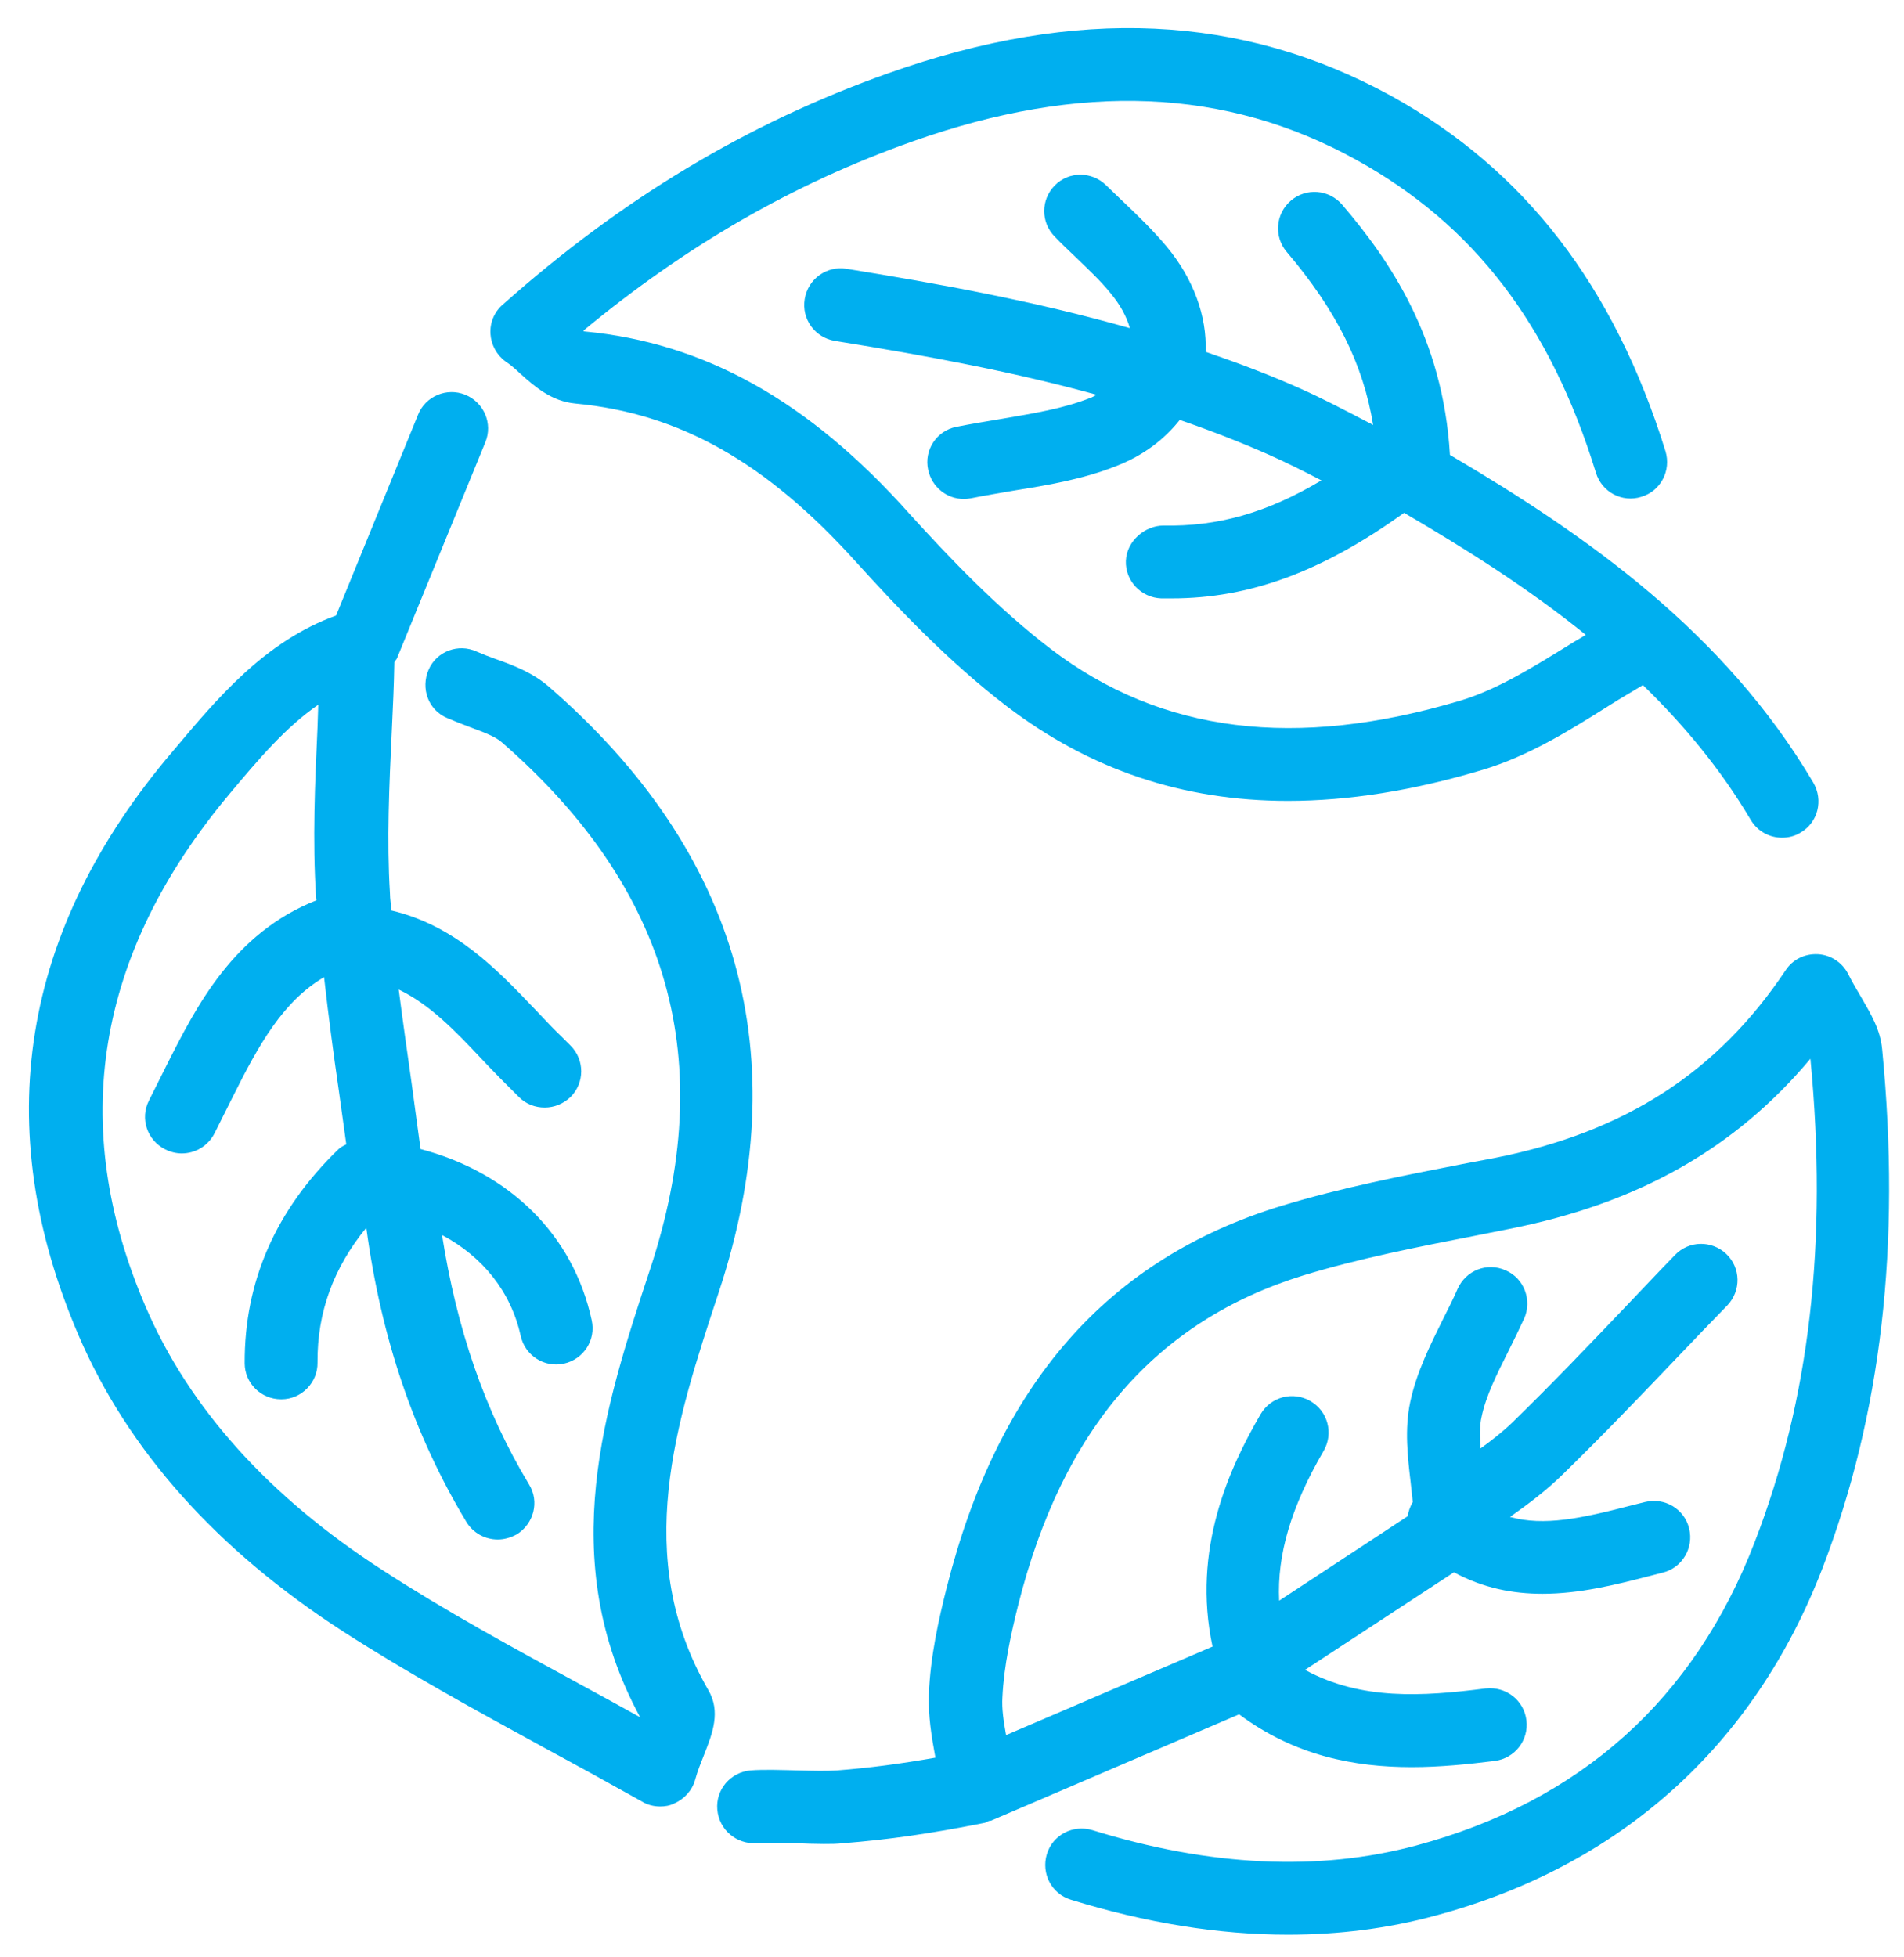 <?xml version="1.0" encoding="utf-8"?>
<!-- Generator: Adobe Illustrator 23.0.4, SVG Export Plug-In . SVG Version: 6.00 Build 0)  -->
<svg version="1.1" id="Layer_1" xmlns="http://www.w3.org/2000/svg" xmlns:xlink="http://www.w3.org/1999/xlink" x="0px" y="0px"
	 viewBox="0 0 52.29 53.74" style="enable-background:new 0 0 52.29 53.74;" xml:space="preserve">
<g>
	<path fill="#00AFEF" style="fill:#00AFEF" d="M51.69,28.81c-0.05-0.54-0.31-0.97-0.57-1.42c-0.11-0.19-0.24-0.4-0.36-0.64c-0.16-0.32-0.48-0.53-0.83-0.55
		c-0.37-0.02-0.7,0.15-0.89,0.44c-1.88,2.81-4.41,4.44-7.97,5.15l-0.9,0.17c-1.64,0.32-3.34,0.65-4.98,1.15
		C30.42,34.57,27.41,38,26,43.59c-0.22,0.87-0.45,1.89-0.49,2.93c-0.02,0.59,0.07,1.15,0.18,1.74c-0.97,0.17-1.8,0.28-2.7,0.35
		c-0.29,0.02-0.68,0.01-1.07,0c-0.46-0.01-0.93-0.03-1.31,0c-0.55,0.05-0.96,0.53-0.91,1.08c0.05,0.55,0.52,0.95,1.08,0.92
		c0.27-0.02,0.68-0.01,1.08,0c0.25,0.01,0.51,0.02,0.76,0.02c0.19,0,0.37,0,0.53-0.02c1.26-0.1,2.38-0.26,3.89-0.56
		c0.04-0.01,0.07-0.03,0.11-0.05c0.03-0.01,0.06,0,0.09-0.02l6.79-2.91c1.53,1.14,3.17,1.45,4.74,1.45c0.78,0,1.55-0.08,2.28-0.17
		c0.55-0.07,0.94-0.57,0.87-1.12c-0.07-0.55-0.56-0.93-1.12-0.87c-1.73,0.22-3.42,0.33-4.96-0.51l4.09-2.68
		c0.81,0.44,1.63,0.59,2.43,0.59c1.03,0,2.02-0.25,2.91-0.48l0.39-0.1c0.54-0.13,0.86-0.68,0.73-1.21
		c-0.13-0.54-0.67-0.86-1.21-0.73l-0.4,0.1c-1.35,0.35-2.38,0.57-3.31,0.31c0.51-0.36,0.99-0.72,1.43-1.15
		c1.11-1.08,2.19-2.21,3.24-3.31c0.43-0.45,0.86-0.9,1.3-1.35c0.38-0.4,0.37-1.03-0.03-1.41c-0.4-0.38-1.03-0.37-1.41,0.03
		c-0.44,0.45-0.87,0.91-1.3,1.36c-1.03,1.08-2.1,2.2-3.18,3.25c-0.25,0.24-0.54,0.47-0.86,0.7c-0.02-0.32-0.03-0.62,0.03-0.87
		c0.12-0.58,0.42-1.17,0.73-1.79c0.15-0.3,0.3-0.61,0.44-0.91c0.22-0.5,0-1.1-0.51-1.32c-0.51-0.23-1.09,0-1.32,0.51
		c-0.12,0.28-0.26,0.55-0.4,0.83c-0.35,0.71-0.72,1.44-0.9,2.27c-0.16,0.76-0.07,1.52,0.01,2.2c0.02,0.18,0.04,0.37,0.06,0.55
		c-0.07,0.12-0.12,0.25-0.14,0.39l-3.53,2.32c-0.06-1.27,0.33-2.58,1.22-4.11c0.28-0.48,0.12-1.09-0.36-1.37
		c-0.48-0.28-1.09-0.12-1.37,0.36c-0.86,1.48-1.89,3.71-1.32,6.38l-5.67,2.43c-0.07-0.39-0.12-0.73-0.1-1.04
		c0.04-0.86,0.24-1.76,0.43-2.52c1.22-4.85,3.79-7.81,7.83-9.06c1.54-0.47,3.18-0.79,4.77-1.1l0.9-0.18c3.53-0.7,6.19-2.2,8.26-4.67
		c0.48,5.02-0.02,9.37-1.53,13.27c-1.66,4.32-4.79,7.12-9.29,8.33c-2.68,0.72-5.67,0.58-8.9-0.42c-0.53-0.16-1.09,0.13-1.25,0.66
		c-0.16,0.53,0.13,1.09,0.66,1.25c2.07,0.64,4.06,0.96,5.96,0.96c1.4,0,2.75-0.17,4.04-0.52c5.08-1.36,8.76-4.66,10.64-9.54
		C51.67,38.84,52.21,34.18,51.69,28.81z"/>
	<path fill="#00AFEF" style="fill:#00AFEF" d="M19.74,35.48c2.14-6.48,0.58-12.07-4.66-16.62c-0.46-0.4-1-0.6-1.48-0.77c-0.17-0.06-0.35-0.13-0.51-0.2
		c-0.5-0.23-1.1-0.01-1.32,0.5s-0.01,1.1,0.5,1.32c0.21,0.09,0.43,0.18,0.65,0.26c0.35,0.13,0.68,0.25,0.86,0.41
		c4.63,4.03,5.96,8.77,4.07,14.48c-1.23,3.73-2.63,7.94-0.27,12.29c-0.56-0.31-1.1-0.61-1.64-0.9c-1.91-1.04-3.71-2.02-5.42-3.13
		C7.39,41.1,5.2,38.67,4,35.88c-2.14-4.97-1.38-9.69,2.31-14.09c0.78-0.93,1.53-1.82,2.43-2.44c-0.01,0.21-0.01,0.42-0.02,0.62
		c-0.07,1.52-0.14,3.1-0.04,4.66c0,0.03,0.01,0.06,0.01,0.09c-2.28,0.9-3.3,2.91-4.12,4.54l-0.48,0.96
		c-0.25,0.49-0.05,1.09,0.45,1.34c0.14,0.07,0.3,0.11,0.45,0.11c0.37,0,0.72-0.2,0.9-0.55l0.48-0.96c0.75-1.51,1.41-2.67,2.53-3.33
		c0.12,1.06,0.26,2.12,0.41,3.15c0.07,0.48,0.13,0.96,0.2,1.44c-0.07,0.04-0.15,0.07-0.21,0.13c-1.73,1.67-2.59,3.64-2.58,5.88
		c0,0.55,0.45,0.99,1,0.99c0,0,0.01,0,0.01,0c0.55,0,1-0.46,0.99-1.01c-0.01-1.38,0.44-2.6,1.34-3.7c0.41,3.04,1.31,5.69,2.75,8.08
		c0.19,0.31,0.52,0.48,0.86,0.48c0.18,0,0.35-0.05,0.52-0.14c0.47-0.29,0.63-0.9,0.34-1.37c-1.22-2.02-1.99-4.29-2.39-6.85
		c1.11,0.59,1.89,1.55,2.16,2.77c0.12,0.54,0.65,0.88,1.19,0.76c0.54-0.12,0.88-0.65,0.76-1.19c-0.51-2.36-2.27-4.06-4.7-4.7
		c-0.08-0.61-0.17-1.22-0.25-1.84c-0.12-0.84-0.24-1.69-0.35-2.54c0.84,0.4,1.53,1.11,2.29,1.92l0.19,0.2
		c0.19,0.2,0.38,0.39,0.57,0.58l0.25,0.25c0.2,0.2,0.45,0.29,0.71,0.29s0.51-0.1,0.71-0.29c0.39-0.39,0.39-1.02,0-1.41l-0.26-0.26
		c-0.18-0.17-0.35-0.35-0.52-0.53l-0.19-0.2c-1.04-1.09-2.2-2.31-3.95-2.72c-0.01-0.16-0.04-0.31-0.04-0.47
		c-0.09-1.46-0.02-2.98,0.05-4.45c0.03-0.64,0.06-1.27,0.07-1.9c0.02-0.04,0.05-0.06,0.07-0.1l2.43-5.94
		c0.21-0.51-0.04-1.09-0.55-1.3c-0.51-0.21-1.1,0.04-1.3,0.55l-2.25,5.51c-1.96,0.71-3.26,2.27-4.47,3.71
		C0.56,25.53-0.3,30.95,2.16,36.67c1.36,3.16,3.8,5.89,7.27,8.13c1.77,1.14,3.6,2.14,5.54,3.2c0.87,0.47,1.76,0.96,2.67,1.47
		c0.15,0.09,0.32,0.13,0.49,0.13c0.13,0,0.26-0.02,0.38-0.08c0.28-0.12,0.5-0.36,0.58-0.65c0.07-0.26,0.17-0.49,0.25-0.7
		c0.23-0.58,0.46-1.18,0.11-1.77C17.34,42.74,18.56,39.05,19.74,35.48z"/>
	<path fill="#00AFEF" style="fill:#00AFEF" d="M14.29,10.26c0.4,0.36,0.86,0.76,1.51,0.82c2.87,0.27,5.25,1.62,7.71,4.35c1.15,1.27,2.54,2.74,4.15,3.97
		c2.27,1.73,4.82,2.59,7.71,2.59c1.66,0,3.44-0.28,5.34-0.85c1.27-0.38,2.39-1.08,3.47-1.76c0.31-0.2,0.63-0.38,0.94-0.57
		c1.12,1.09,2.13,2.3,2.96,3.7c0.19,0.32,0.52,0.49,0.86,0.49c0.17,0,0.35-0.04,0.51-0.14c0.48-0.28,0.63-0.89,0.35-1.37
		c-2.44-4.13-6.21-6.78-9.98-9c-0.19-3.23-1.67-5.36-2.96-6.87c-0.36-0.42-0.99-0.47-1.41-0.11c-0.42,0.36-0.47,0.99-0.11,1.41
		c1.35,1.59,2.1,3.07,2.37,4.75c-0.03-0.02-0.07-0.04-0.11-0.06c-0.69-0.36-1.28-0.67-1.91-0.95c-0.85-0.38-1.71-0.7-2.58-1
		c0.04-0.97-0.33-2-1.07-2.89c-0.37-0.44-0.77-0.83-1.16-1.2c-0.17-0.16-0.33-0.32-0.5-0.48c-0.39-0.39-1.03-0.39-1.41,0
		c-0.39,0.39-0.39,1.02,0,1.41c0.17,0.18,0.35,0.35,0.53,0.52c0.36,0.35,0.71,0.67,1,1.03c0.26,0.31,0.44,0.64,0.53,0.96
		c-2.6-0.74-5.24-1.22-7.78-1.63c-0.55-0.09-1.06,0.28-1.15,0.83c-0.09,0.55,0.28,1.06,0.83,1.15c2.62,0.42,4.98,0.87,7.19,1.48
		c-0.07,0.03-0.12,0.07-0.19,0.09c-0.73,0.29-1.55,0.42-2.42,0.57c-0.42,0.07-0.84,0.14-1.25,0.22c-0.54,0.11-0.89,0.64-0.77,1.18
		c0.1,0.47,0.51,0.8,0.98,0.8c0.07,0,0.14-0.01,0.2-0.02c0.39-0.08,0.78-0.14,1.17-0.21c0.94-0.15,1.9-0.31,2.83-0.68
		c0.74-0.29,1.31-0.73,1.73-1.26c0.84,0.29,1.67,0.61,2.48,0.97c0.45,0.2,0.91,0.43,1.41,0.69c-1.51,0.9-2.86,1.27-4.34,1.24
		c-0.5,0-1.01,0.42-1.03,0.97c-0.02,0.55,0.42,1.01,0.97,1.03c0.09,0,0.19,0,0.29,0c2.15,0,4.14-0.74,6.38-2.35
		c1.71,1,3.42,2.08,4.99,3.35c-0.14,0.09-0.29,0.17-0.43,0.26c-1.02,0.63-1.98,1.23-2.99,1.54c-4.55,1.36-8.24,0.9-11.27-1.41
		c-1.48-1.13-2.79-2.51-3.88-3.71C22.21,11,19.34,9.41,16.05,9.1c-0.01,0-0.02-0.01-0.03-0.02c2.81-2.33,5.77-4.04,9.05-5.2
		c4.61-1.63,8.6-1.47,12.18,0.51c3.22,1.78,5.32,4.51,6.58,8.59c0.16,0.53,0.72,0.83,1.25,0.66c0.53-0.16,0.82-0.72,0.66-1.25
		c-1.41-4.54-3.87-7.73-7.52-9.75C34.1,0.38,29.58,0.17,24.4,2.01c-3.87,1.37-7.33,3.45-10.6,6.36c-0.23,0.2-0.35,0.5-0.33,0.8
		c0.02,0.3,0.17,0.58,0.42,0.76C14.03,10.02,14.16,10.14,14.29,10.26z"/>
</g>
</svg>
